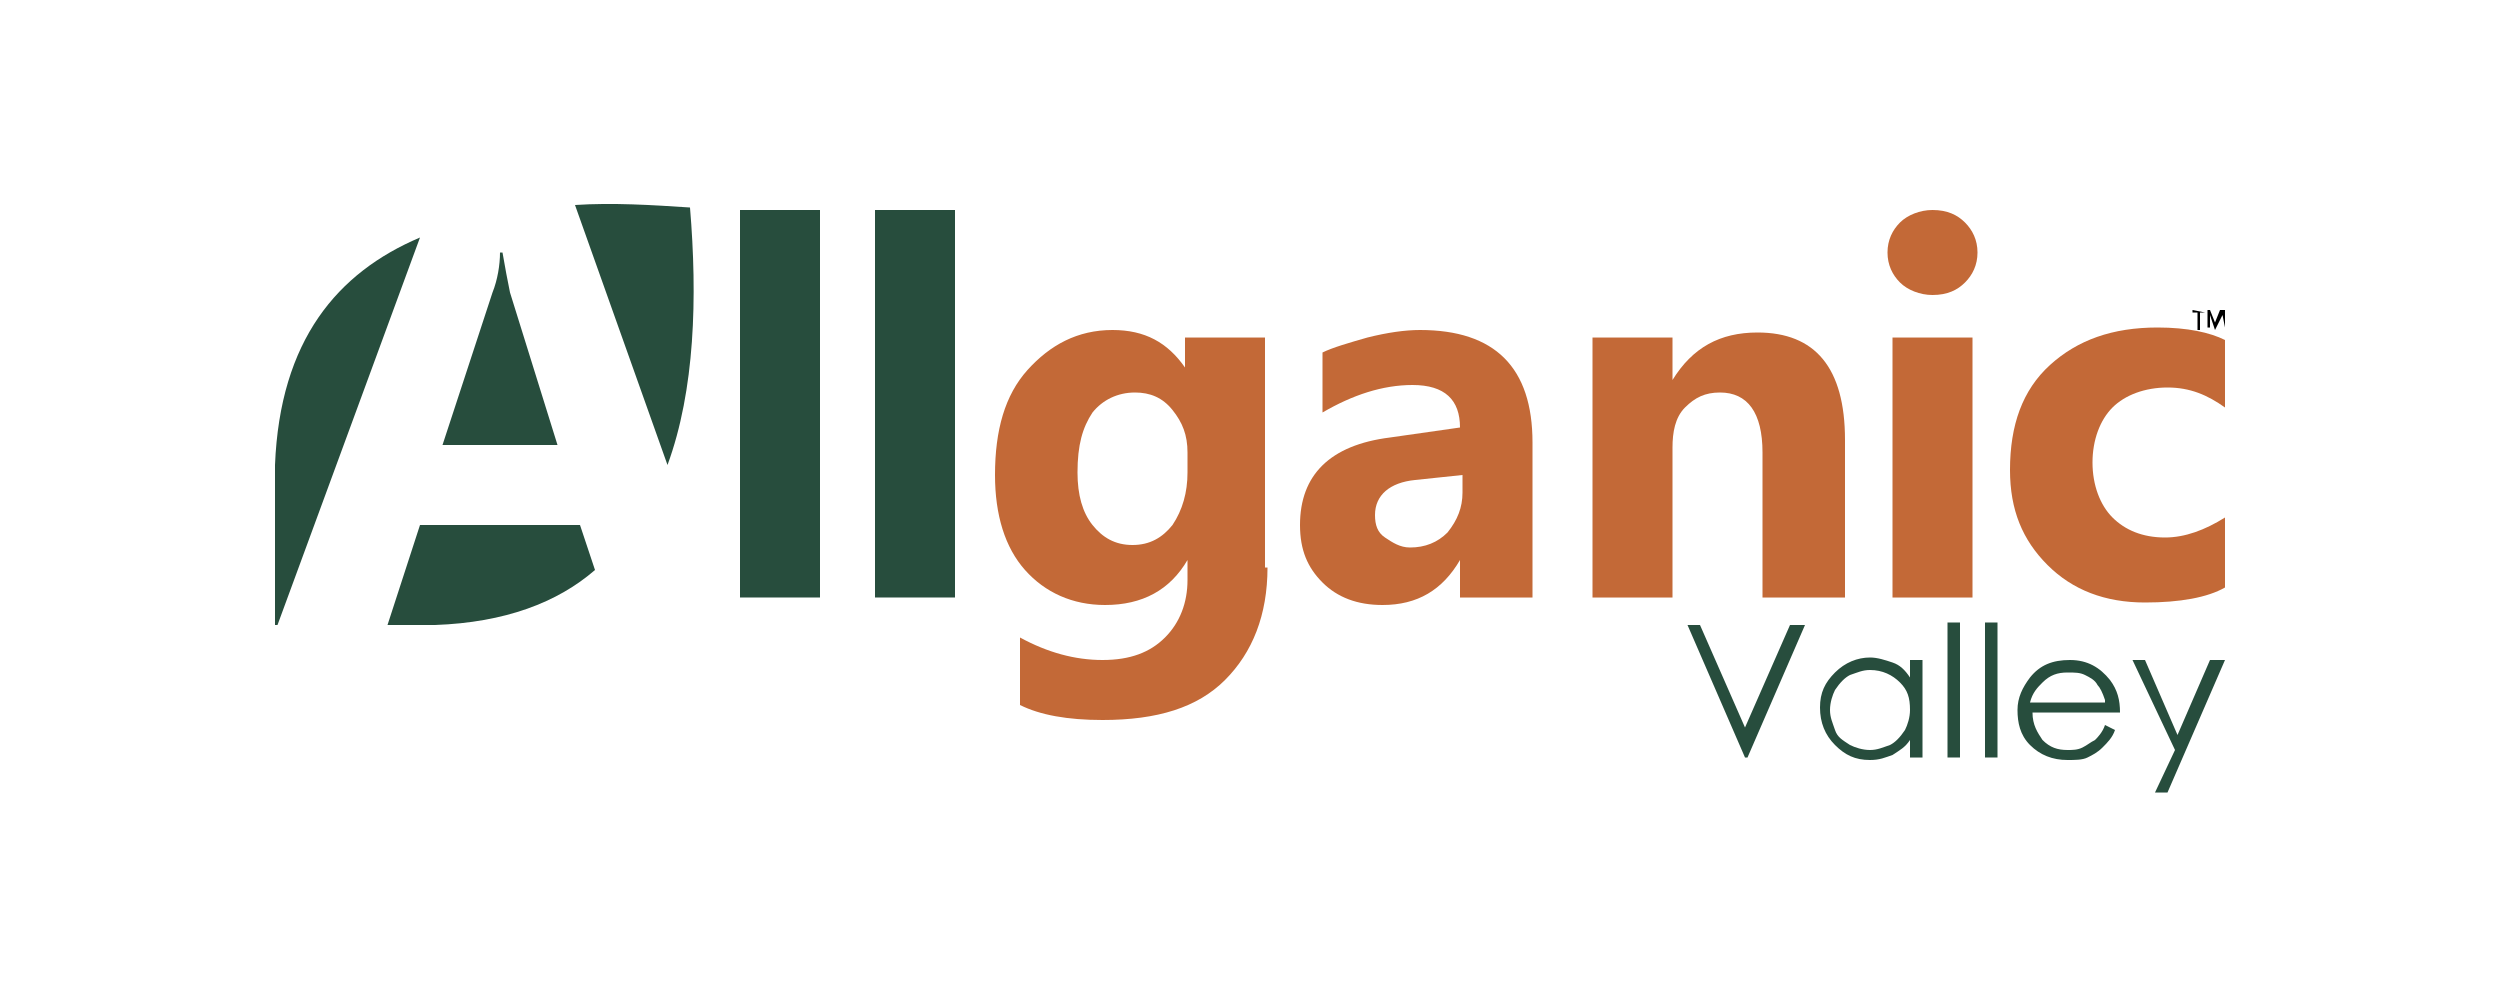<svg xmlns="http://www.w3.org/2000/svg" xmlns:xlink="http://www.w3.org/1999/xlink" id="Layer_1" x="0px" y="0px" viewBox="0 0 100 40" style="enable-background:new 0 0 100 40;" xml:space="preserve"><style type="text/css">	.st0{fill:#2E4839;}	.st1{fill:#E6D9B2;}	.st2{fill:#C36937;}	.st3{fill:#FAF8F3;}	.st4{fill:#2A2A2A;}	.st5{fill:#274D3D;}	.st6{fill:#C0D8B8;}	.st7{fill:#FEE499;}	.st8{fill:#FAFAF8;}	.st9{fill:#333333;}	.st10{fill:#606161;}</style><g>	<g>		<path class="st5" d="M32.8,23.9h-3.2V8.4h3.2V23.9z"></path>		<path class="st5" d="M38.2,23.9H35V8.4h3.2V23.9z"></path>		<path class="st2" d="M50.7,22.7c0,1.9-0.6,3.4-1.7,4.5c-1.1,1.1-2.7,1.6-4.9,1.6c-1.4,0-2.5-0.2-3.3-0.6v-2.7   c1.1,0.6,2.2,0.9,3.3,0.9c1.1,0,1.9-0.3,2.5-0.9c0.6-0.6,0.9-1.4,0.9-2.3v-0.8h0c-0.7,1.2-1.8,1.8-3.3,1.8c-1.3,0-2.4-0.5-3.2-1.4   s-1.2-2.2-1.2-3.8c0-1.8,0.4-3.2,1.3-4.2c0.9-1,2-1.6,3.4-1.6c1.3,0,2.2,0.5,2.9,1.5h0v-1.2h3.2V22.7z M47.5,18.9v-0.8   c0-0.7-0.2-1.2-0.6-1.7c-0.4-0.5-0.9-0.7-1.5-0.7c-0.7,0-1.3,0.3-1.7,0.8c-0.4,0.6-0.6,1.3-0.6,2.4c0,0.9,0.2,1.6,0.6,2.1   c0.4,0.5,0.9,0.8,1.6,0.8c0.7,0,1.2-0.3,1.6-0.8C47.3,20.4,47.5,19.7,47.5,18.9z"></path>		<path class="st2" d="M61.5,23.9h-3.1v-1.5h0c-0.7,1.2-1.7,1.8-3.1,1.8c-1,0-1.8-0.3-2.4-0.9c-0.6-0.6-0.9-1.3-0.9-2.3   c0-2,1.2-3.2,3.6-3.5l2.8-0.4c0-1.1-0.6-1.7-1.9-1.7c-1.2,0-2.4,0.4-3.6,1.1v-2.4c0.4-0.2,1.1-0.4,1.8-0.6   c0.8-0.2,1.5-0.3,2.1-0.3c3,0,4.5,1.5,4.5,4.5V23.9z M58.5,19.7V19l-1.9,0.2c-1,0.1-1.6,0.6-1.6,1.4c0,0.4,0.1,0.7,0.4,0.9   s0.6,0.4,1,0.4c0.6,0,1.1-0.2,1.5-0.6C58.3,20.8,58.5,20.3,58.5,19.7z"></path>		<path class="st2" d="M73.7,23.9h-3.2v-5.8c0-1.6-0.6-2.4-1.7-2.4c-0.6,0-1,0.2-1.4,0.6c-0.4,0.4-0.5,1-0.5,1.6v6h-3.2V13.5h3.2   v1.7h0c0.8-1.3,1.9-1.9,3.4-1.9c2.3,0,3.5,1.4,3.5,4.3V23.9z"></path>		<path class="st2" d="M77.3,11.8c-0.5,0-1-0.2-1.3-0.5c-0.3-0.3-0.5-0.7-0.5-1.2c0-0.5,0.2-0.9,0.5-1.2c0.3-0.3,0.8-0.5,1.3-0.5   c0.6,0,1,0.2,1.3,0.5c0.3,0.3,0.5,0.7,0.5,1.2c0,0.5-0.2,0.9-0.5,1.2C78.3,11.6,77.9,11.8,77.3,11.8z M78.9,23.9h-3.2V13.5h3.2   V23.9z"></path>		<path class="st2" d="M89,23.5c-0.7,0.4-1.8,0.6-3.2,0.6c-1.6,0-2.9-0.5-3.9-1.5c-1-1-1.5-2.2-1.5-3.8c0-1.8,0.5-3.2,1.6-4.2   c1.1-1,2.5-1.5,4.3-1.5c1.2,0,2.1,0.2,2.7,0.5v2.7c-0.7-0.5-1.4-0.8-2.3-0.8c-0.9,0-1.7,0.3-2.2,0.8c-0.5,0.5-0.8,1.3-0.8,2.2   c0,0.9,0.3,1.7,0.8,2.2c0.5,0.5,1.2,0.8,2.1,0.8c0.8,0,1.6-0.3,2.4-0.8V23.5z"></path>	</g>	<g>		<path class="st5" d="M67.5,25H68l1.8,4.1l1.8-4.1h0.6l-2.3,5.3h-0.1L67.5,25z"></path>		<path class="st5" d="M76.9,26.4v3.9h-0.5v-0.7c-0.2,0.3-0.4,0.4-0.7,0.6c-0.3,0.1-0.5,0.2-0.9,0.2c-0.6,0-1-0.2-1.4-0.6   s-0.6-0.9-0.6-1.5c0-0.6,0.2-1,0.6-1.4c0.4-0.4,0.9-0.6,1.4-0.6c0.3,0,0.6,0.1,0.9,0.2c0.3,0.1,0.5,0.3,0.7,0.6v-0.7H76.9z    M74.8,26.8c-0.3,0-0.5,0.1-0.8,0.2c-0.2,0.1-0.4,0.3-0.6,0.6c-0.1,0.2-0.2,0.5-0.2,0.8c0,0.3,0.1,0.5,0.2,0.8   c0.1,0.3,0.3,0.4,0.6,0.6c0.2,0.1,0.5,0.2,0.8,0.2c0.3,0,0.5-0.1,0.8-0.2c0.2-0.1,0.4-0.3,0.6-0.6c0.1-0.2,0.2-0.5,0.2-0.8   c0-0.5-0.1-0.8-0.4-1.1C75.7,27,75.3,26.8,74.8,26.8z"></path>		<path class="st5" d="M77.9,24.9h0.5v5.4h-0.5V24.9z"></path>		<path class="st5" d="M79.4,24.9h0.5v5.4h-0.5V24.9z"></path>		<path class="st5" d="M84.2,29l0.4,0.2c-0.1,0.3-0.3,0.5-0.5,0.7c-0.2,0.2-0.4,0.3-0.6,0.4c-0.2,0.1-0.5,0.1-0.8,0.1   c-0.6,0-1.1-0.2-1.5-0.6c-0.4-0.4-0.5-0.9-0.5-1.4c0-0.5,0.2-0.9,0.5-1.3c0.4-0.5,0.9-0.7,1.6-0.7c0.7,0,1.2,0.3,1.6,0.8   c0.3,0.4,0.4,0.8,0.4,1.3h-3.5c0,0.5,0.2,0.8,0.4,1.1c0.3,0.3,0.6,0.4,1,0.4c0.2,0,0.4,0,0.6-0.1c0.2-0.1,0.3-0.2,0.5-0.3   C83.9,29.5,84.1,29.3,84.2,29z M84.2,28c-0.1-0.3-0.2-0.5-0.3-0.6c-0.1-0.2-0.3-0.3-0.5-0.4c-0.2-0.1-0.4-0.1-0.7-0.1   c-0.4,0-0.7,0.1-1,0.4c-0.2,0.2-0.4,0.4-0.5,0.8H84.2z"></path>		<path class="st5" d="M85.3,26.4h0.5l1.3,3l1.3-3H89l-2.3,5.3h-0.5l0.8-1.7L85.3,26.4z"></path>	</g>	<g>		<path class="st5" d="M26.7,18.6c1.1-3,1.2-6.7,0.9-10.3c-1.5-0.1-3.1-0.2-4.6-0.1L26.7,18.6z"></path>		<path class="st5" d="M20,10.1c0,0.5-0.1,1.1-0.3,1.6l-2,6.1h4.6l-1.9-6.1c-0.1-0.5-0.2-1-0.3-1.6H20z"></path>		<path class="st5" d="M11,25v-6.4c0.2-5,2.5-7.7,5.8-9.1L11.1,25H11z"></path>		<path class="st5" d="M17.4,25c2.8-0.1,4.9-0.9,6.4-2.2L23.2,21h-6.4l-1.3,4H17.4z"></path>	</g>	<g>		<path d="M88.2,12.5H88v0.7h-0.1v-0.7h-0.2v-0.1L88.2,12.5L88.2,12.5z"></path>		<path d="M89,13.1L89,13.1l-0.1-0.5c0,0,0-0.1,0-0.1h0c0,0,0,0.1,0,0.1l-0.3,0.6h0l-0.2-0.6c0,0,0,0,0-0.1h0c0,0,0,0.1,0,0.1v0.5   h-0.1v-0.7h0.1l0.2,0.5c0,0,0,0.1,0,0.1h0c0,0,0-0.1,0-0.1l0.2-0.5H89V13.1z"></path>	</g></g></svg>